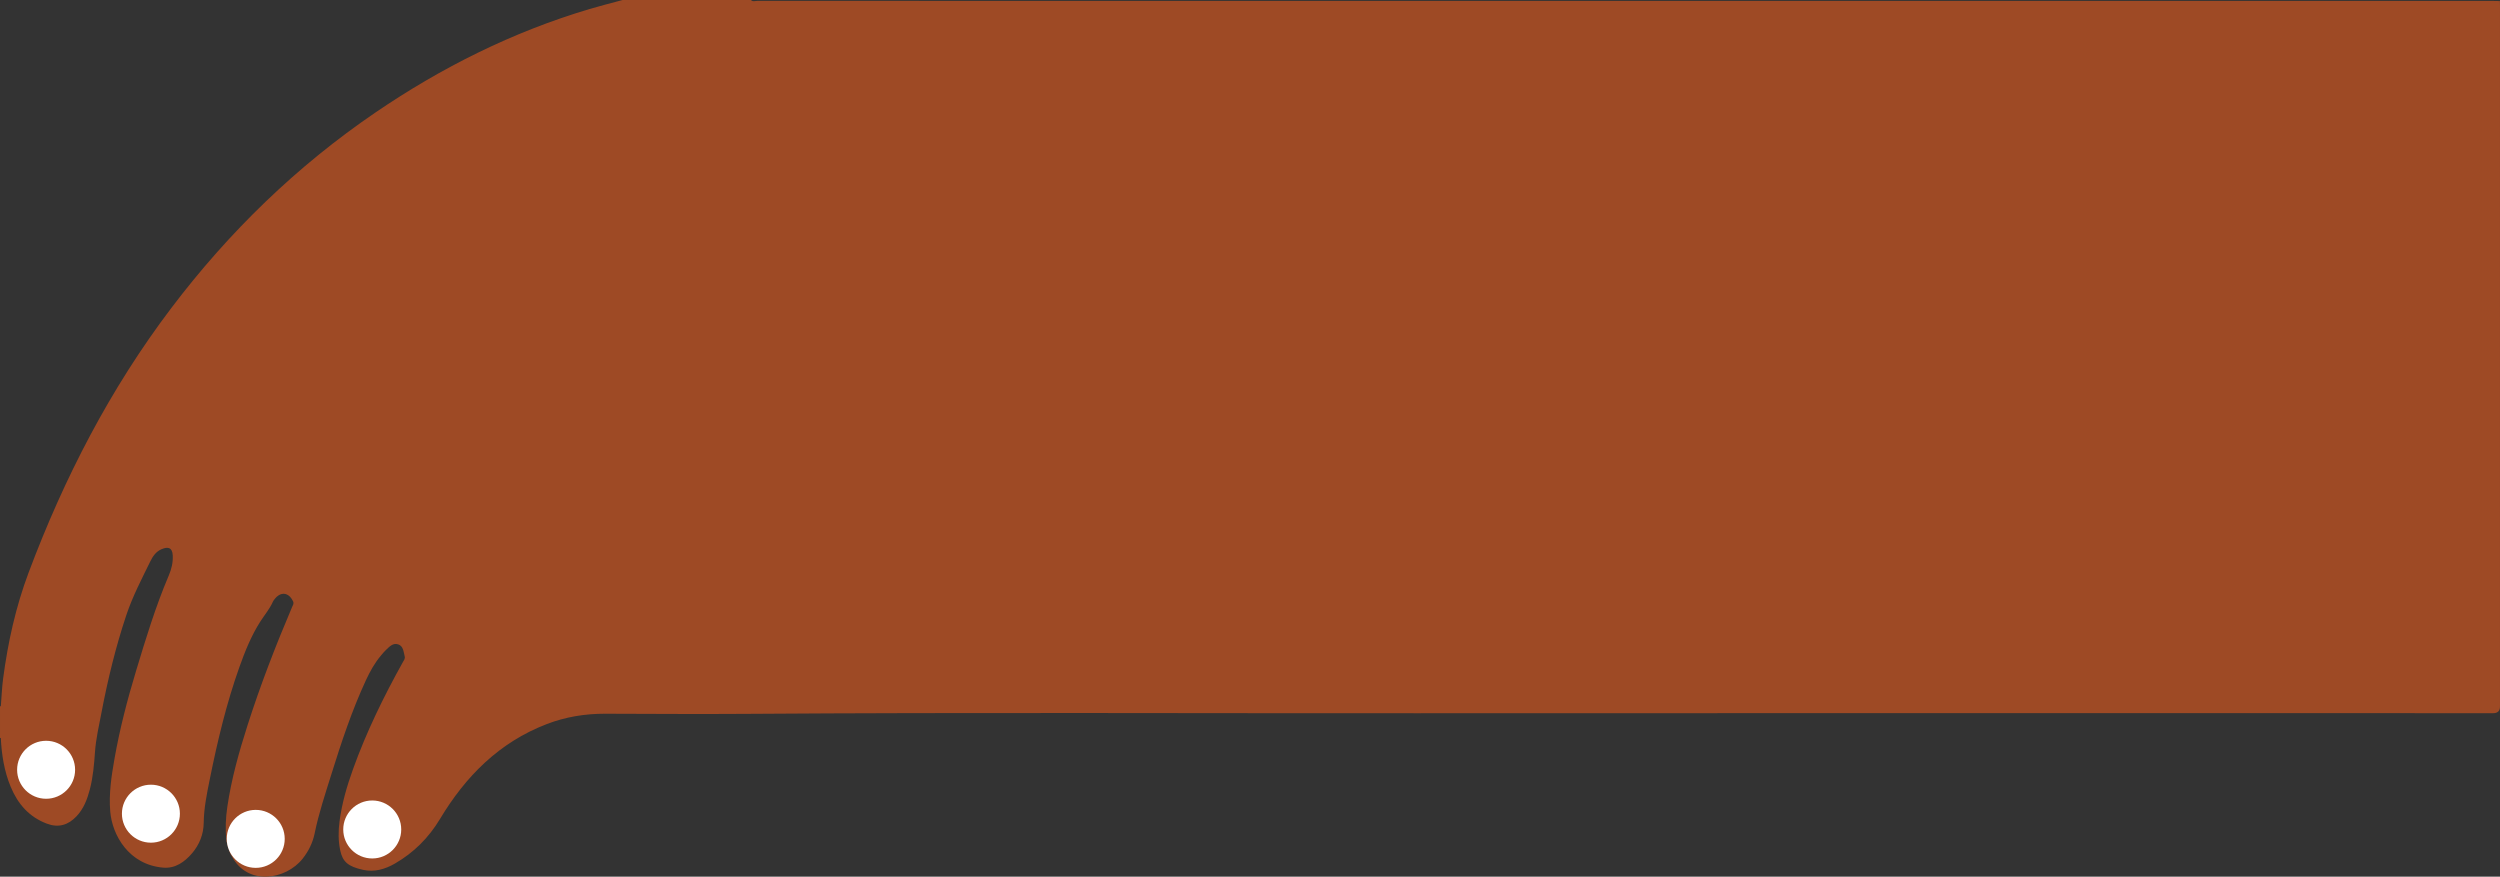 <?xml version="1.0" encoding="UTF-8"?>
<svg id="Camada_2" data-name="Camada 2" xmlns="http://www.w3.org/2000/svg" viewBox="0 0 2120.62 743.65">
  <rect x="0" y="0" width="2120.62" height="743.65" fill="#333333" stroke="none"/>
  <defs>
    <style>
      .cls-1 {
        fill: #9e4a25;
      }

      .cls-1, .cls-2 {
        stroke-width: 0px;
      }

      .cls-2 {
        fill: #fff;
      }
    </style>
  </defs>
  <g id="Camada_1-2" data-name="Camada 1">
    <g>
      <path class="cls-1" d="M2120.61,5.78c0-1.62-.05-3.25-.07-4.87-1.89-.03-3.79-.1-5.68-.1-490.85,0-981.7,0-1472.55-.05-1.75,0-3.76.94-5.31-.76h-108.87c-9.33,2.53-18.73,4.87-27.99,7.63-65.32,19.46-125.53,49.54-181.72,87.83-66.91,45.59-124.18,101.26-173.03,165.72-51.97,68.58-90.93,144.1-121.1,224.46-10.96,29.2-17.6,59.26-21.65,90.01-1.02,7.75-1.31,15.6-1.93,23.4-.24-.03-.47-.01-.7.05v26.79l.33.12.34-.06c.69,14.22,2.88,28.16,8.36,41.39,6.04,14.58,15.65,25.7,30.86,31.38,9.84,3.67,18.01,1.06,24.96-6.26,6.13-6.46,9.19-14.56,11.37-22.95,2.69-10.34,3.58-20.95,4.33-31.6.8-11.28,3.39-22.35,5.51-33.46,5.37-28.04,12.05-55.73,21.13-82.84,5.29-15.78,12.97-30.45,20.24-45.32,2.09-4.28,4.81-8.34,9.35-10.33,5.9-2.58,9.37-1.42,9.73,5.13.33,6.1-1.1,11.77-3.44,17.28-11.2,26.29-19.46,53.58-27.72,80.88-7.41,24.48-13.82,49.22-18.26,74.42-2.6,14.78-4.86,29.66-3.6,44.7,1.69,20.11,15.81,45.18,45.01,47.62,10.1.84,18.08-4.78,24.47-12.28,6.26-7.34,9.69-16.21,9.8-25.62.16-12.68,2.7-24.89,5.17-37.15,6.49-32.2,14.09-64.11,25.12-95.12,4.75-13.34,10.02-26.46,17.67-38.48,3.61-5.67,8.06-10.8,10.77-17.04.32-.73.87-1.37,1.36-2.01,5.26-6.83,12.16-5.94,15.76,1.92.84,1.84-.19,3.11-.79,4.52-13.97,32.82-26.84,66.06-37.73,100.04-7.31,22.83-13.81,45.87-17.29,69.64-1.35,9.23-1.84,18.55-.75,29.1,1.72,7.23,3.14,10.97,4.6,12.86,13.24,25.25,45.73,20.12,60.08,1.96,5.02-6.35,8.53-13.51,10.14-21.39,3.51-17.17,9.08-33.75,14.28-50.43,8.42-26.97,17.3-53.79,29.21-79.49,3.47-7.48,7.45-14.68,12.81-21.02,1.31-1.55,2.58-3.16,4.06-4.53,2.95-2.75,5.96-6.34,10.43-4.9,4.5,1.45,4.53,6.18,5.57,10.06.57,2.1-.6,3.37-1.41,4.83-16.35,29.34-31.07,59.44-42.44,91.09-5.19,14.46-9.48,29.19-11.43,44.48-1.03,8.06-1.09,16.16.6,24.22,2.04,9.7,6.55,13.77,19.44,16.61,9.59,2.11,18.62-.54,26.88-5.29,16.03-9.22,28.8-21.99,38.27-37.78,21.81-36.34,50.27-65.04,90.56-80.56,15.97-6.15,32.53-8.84,49.61-8.8,39.94.1,79.89.4,119.83.11,189.4-1.34,378.8-.4,568.19-.53,304.52-.2,609.05-.05,913.57-.05q5.69,0,5.69-5.82c0-197.79,0-395.57,0-593.36Z"/>
      <circle class="cls-2" cx="39.11" cy="652.96" r="24.59"/>
      <circle class="cls-2" cx="128.01" cy="690.21" r="24.59"/>
      <circle class="cls-2" cx="216.92" cy="711.57" r="24.59"/>
      <circle class="cls-2" cx="315.75" cy="703.6" r="24.59"/>
    </g>
  </g>
</svg>
